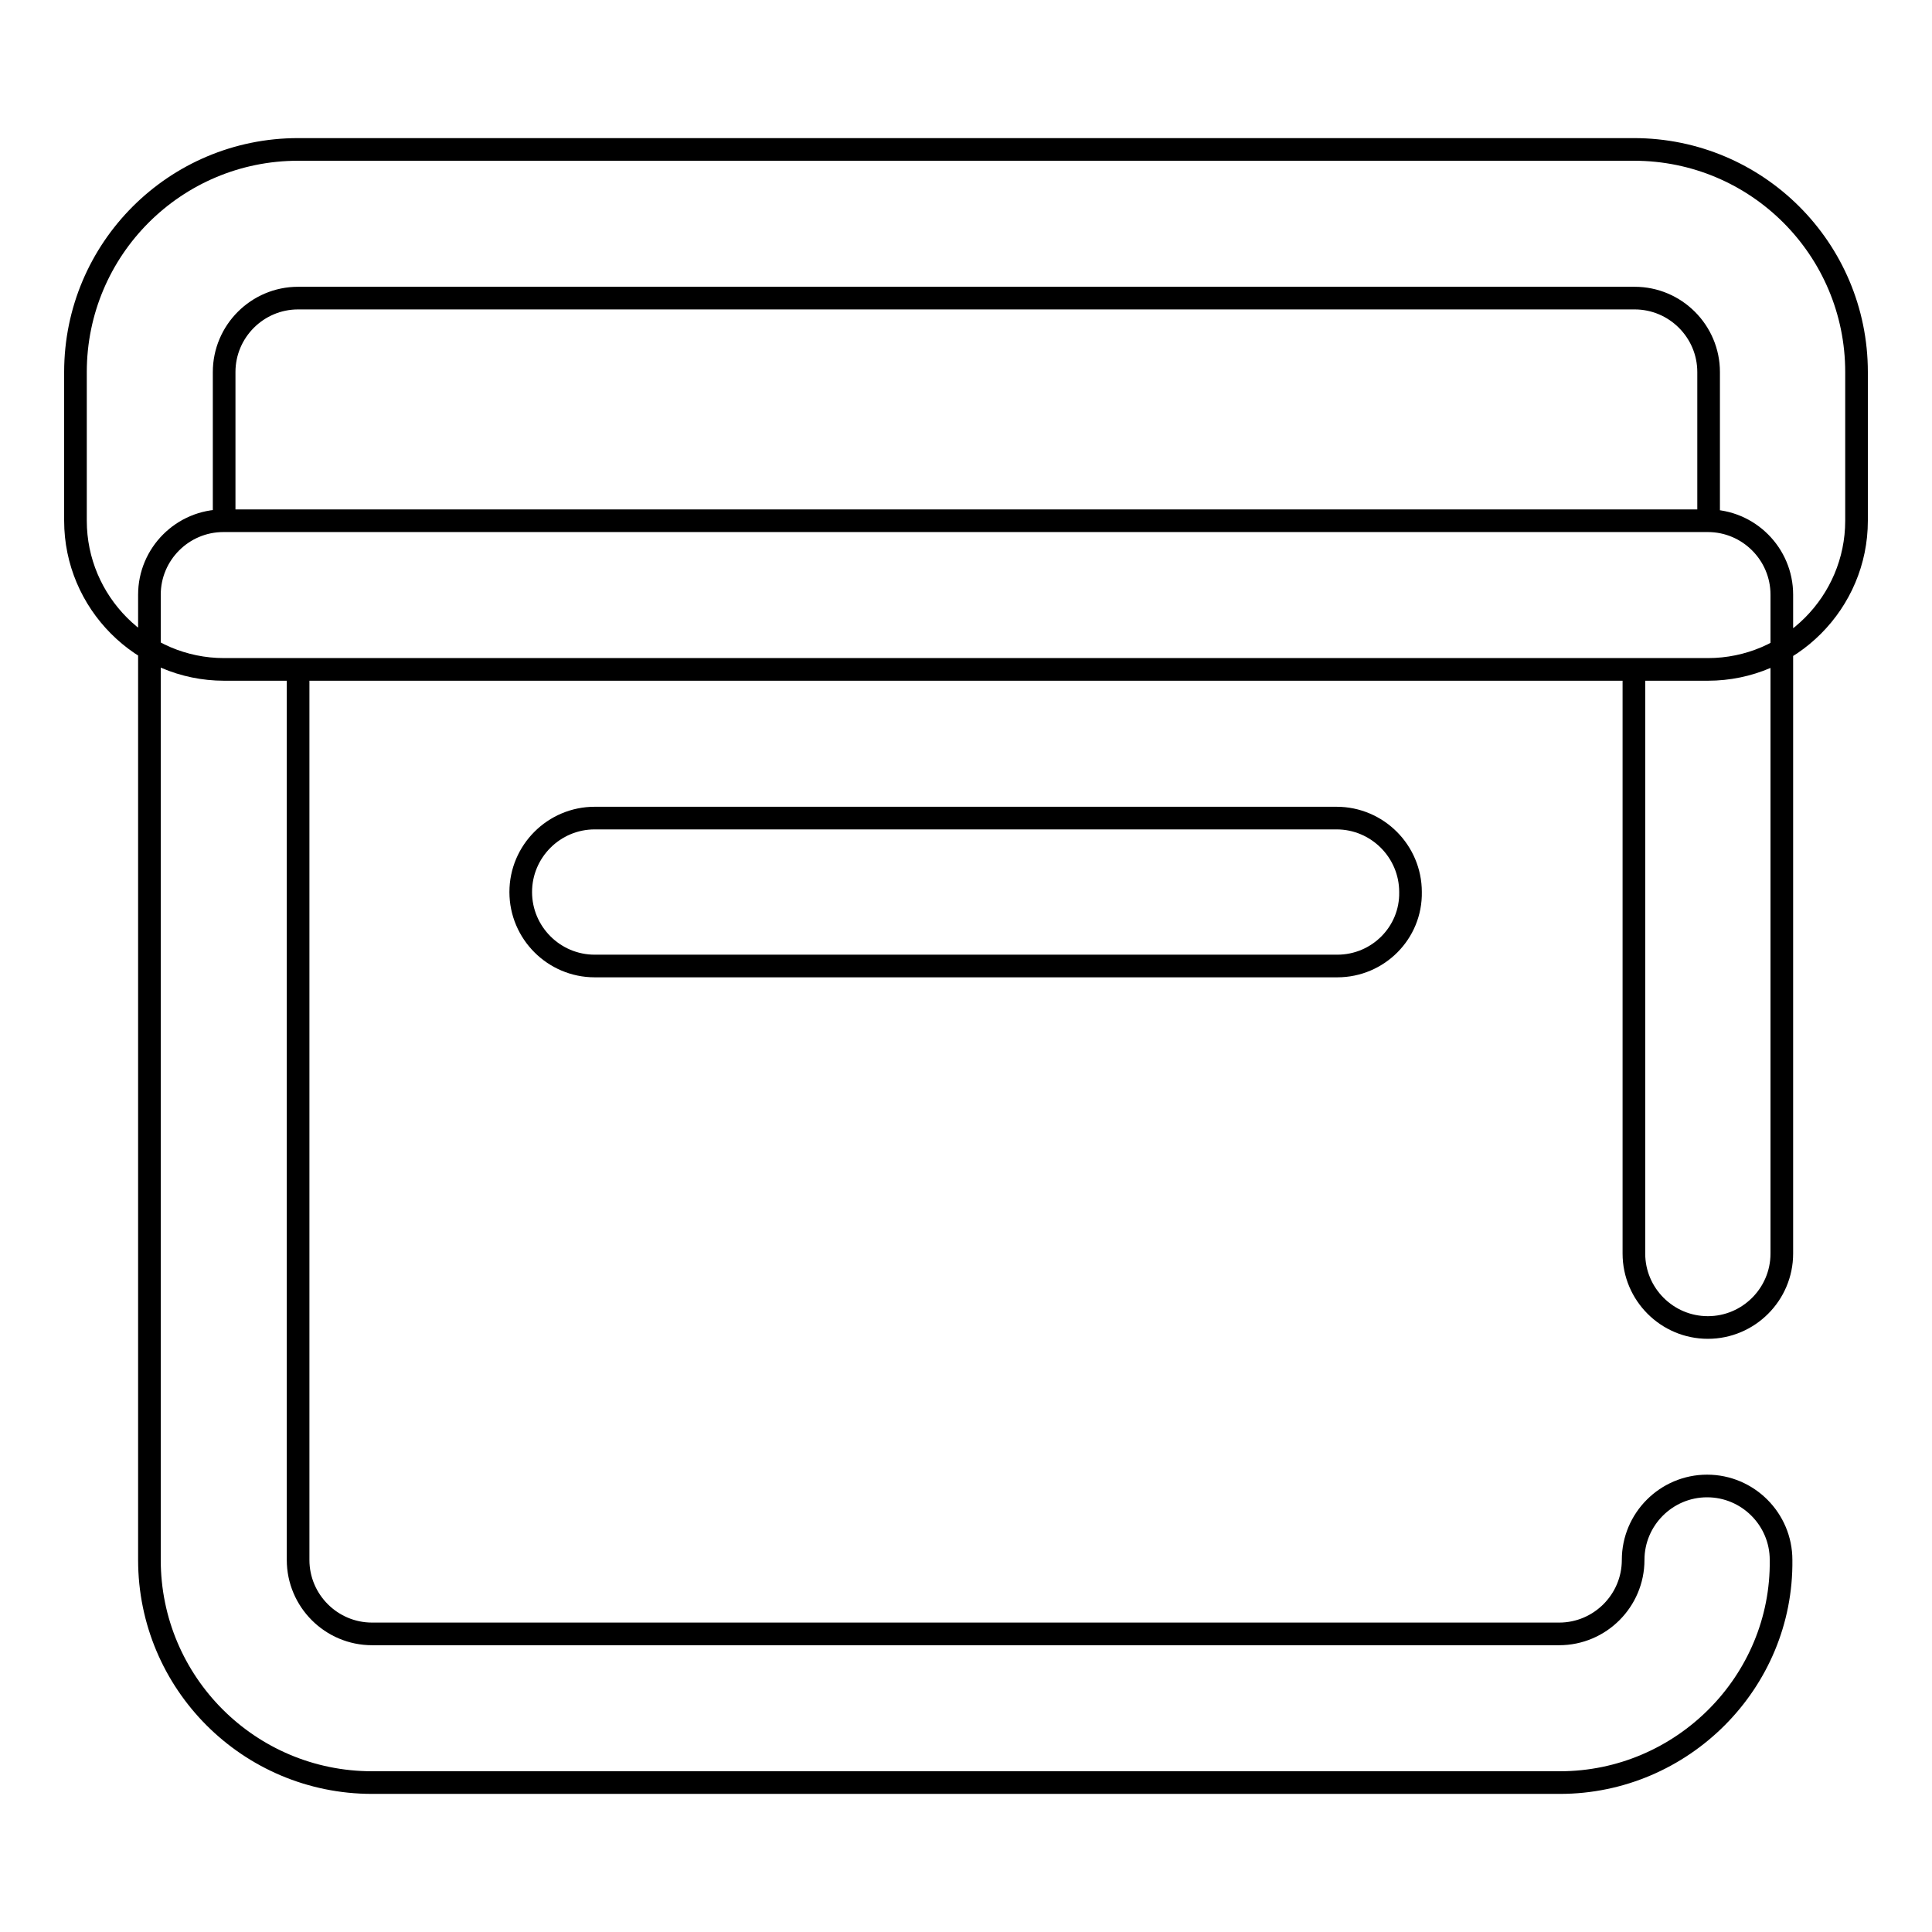 <?xml version="1.0" encoding="utf-8"?>
<!-- Svg Vector Icons : http://www.onlinewebfonts.com/icon -->
<!DOCTYPE svg PUBLIC "-//W3C//DTD SVG 1.1//EN" "http://www.w3.org/Graphics/SVG/1.1/DTD/svg11.dtd">
<svg version="1.1" xmlns="http://www.w3.org/2000/svg" xmlns:xlink="http://www.w3.org/1999/xlink" x="0px" y="0px" viewBox="0 0 256 256" enable-background="new 0 0 256 256" xml:space="preserve">
<g> <path stroke-width="3" fill-opacity="0" stroke="#000000"  d="M226.3,88.7H29.7C18.8,88.7,10,79.8,10,69V49.3c0-16.3,13.2-29.5,29.5-29.5h177c16.3,0,29.5,13.2,29.5,29.5 V69C246,79.8,237.2,88.7,226.3,88.7 M39.5,39.5c-5.4,0-9.8,4.4-9.8,9.8V69h196.7l0-19.7c0-5.4-4.4-9.8-9.8-9.8H39.5z M206.7,236.2 H49.3c-16.3,0-29.5-13.2-29.5-29.5V78.8c0-5.4,4.4-9.8,9.8-9.8h196.7c5.4,0,9.8,4.4,9.8,9.8v87.3c0,5.4-4.4,9.8-9.8,9.8 c-5.4,0-9.8-4.4-9.8-9.8V88.7h-177v118c0,5.4,4.4,9.8,9.8,9.8h157.3c5.4,0,9.8-4.4,9.8-9.8c0-5.4,4.4-9.8,9.8-9.8 c5.4,0,9.8,4.4,9.8,9.8C236.2,222.9,222.9,236.2,206.7,236.2 M177.2,128H78.8c-5.4,0-9.8-4.4-9.8-9.8c0-5.4,4.4-9.8,9.8-9.8h98.3 c5.4,0,9.8,4.4,9.8,9.8C187,123.6,182.6,128,177.2,128"/></g>
</svg>